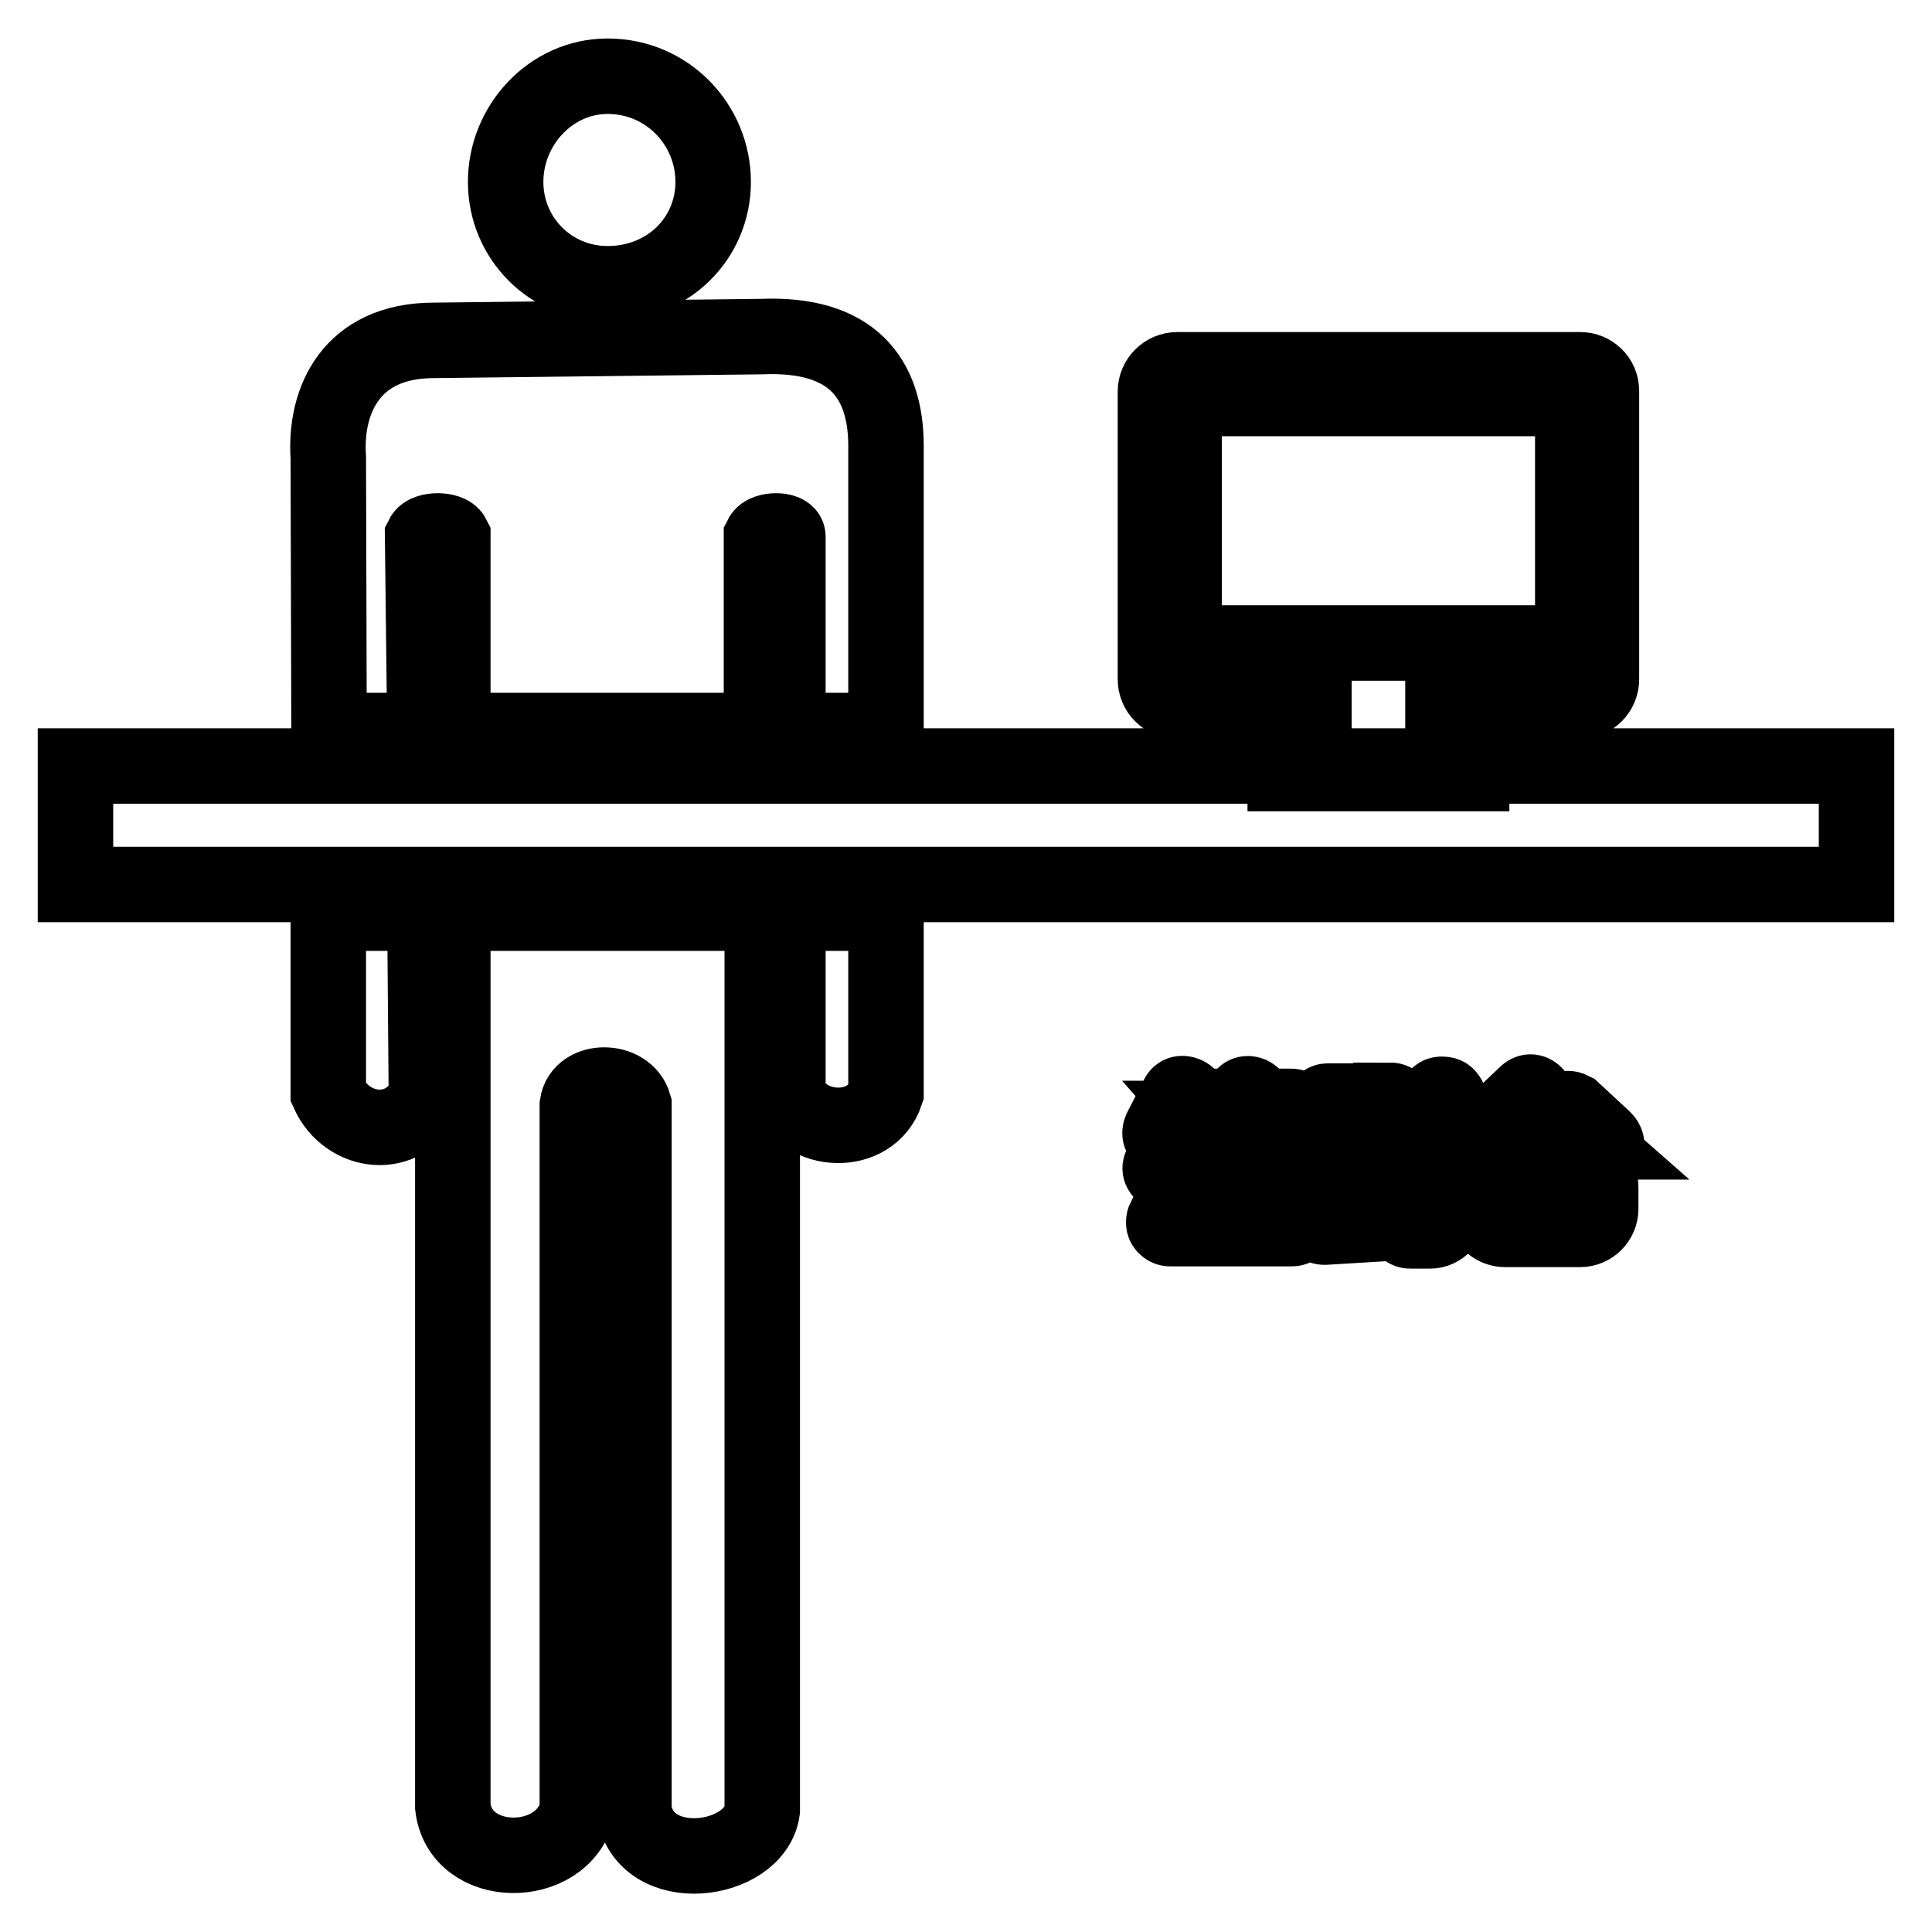 <?xml version="1.0" encoding="utf-8"?>
<!-- Svg Vector Icons : http://www.onlinewebfonts.com/icon -->
<!DOCTYPE svg PUBLIC "-//W3C//DTD SVG 1.1//EN" "http://www.w3.org/Graphics/SVG/1.1/DTD/svg11.dtd">
<svg version="1.1" xmlns="http://www.w3.org/2000/svg" xmlns:xlink="http://www.w3.org/1999/xlink" x="0px" y="0px" viewBox="0 0 256 256" enable-background="new 0 0 256 256" xml:space="preserve">
<g> <path stroke-width="10" fill-opacity="0" stroke="#000000"  d="M104.4,101.5H10v15.7h94.4H246v-15.7H104.4z M80.5,37.6c8,0,14-6,14-13.5c0-7.5-6-14-14-14 c-7.5,0-13.5,6.5-13.5,14C67,31.6,73,37.6,80.5,37.6L80.5,37.6z M43.6,96.8h12.7L56,71.1c0.5-1,3.5-1,4,0v25.7h40.9V71.1 c0.5-1,3.5-1,3.5,0c0,9.1,0,17.4,0,25.7h13V59.1c0-9-4.5-15-16.5-14.5l-43.4,0.5c-11,0-14.5,8-14,15.5L43.6,96.8L43.6,96.8z  M104.4,121c0,7.6,0,15.4,0,23.8c2,5.5,11,6,13,0V121H104.4z M43.5,121v23.8c2.5,5.5,10,6.5,13,0.5L56.3,121H43.5z M60,121v118.4 c1,8.5,14.5,8.5,16.5,0.5v-93.5c0.5-3.5,6.5-3.5,7.5,0v93.5c1.5,9,16,7,17,0V121H60z M209.4,49h-53.4c-1.6,0-2.9,1.3-2.9,2.9V90 c0,1.6,1.3,2.9,2.9,2.9h18.1v4.8l-3.8,3.8v1H195v-1l-3.8-3.8l0-4.8h18.1c1.6,0,2.9-1.3,2.9-2.9V51.8C212.2,50.2,210.9,49,209.4,49 L209.4,49z M208.4,85.2h-51.5V52.8h51.5V85.2L208.4,85.2z M171.6,154c0.2,0.1,0.3,0.3,0.4,0.5c0.1,0.2,0.1,0.4,0,0.6 c-0.1,0.2-0.3,0.3-0.5,0.4c-0.2,0.1-0.4,0.1-0.6,0l-7.1-3.5c-0.6-0.3-1.2-0.3-1.8,0l-7.1,3.5c-0.2,0.1-0.4,0.1-0.6,0 c-0.2-0.1-0.4-0.2-0.5-0.4c-0.1-0.2-0.1-0.4,0-0.6c0.1-0.2,0.2-0.4,0.4-0.5l7.1-3.5c1.1-0.6,2.2-0.6,3.3,0L171.6,154z M153.8,149.7 l2.2-4.3c0.2-0.5,0.6-0.6,1.1-0.4c0.5,0.2,0.6,0.6,0.4,1.1l-2.2,4.3c-0.2,0.5-0.6,0.6-1.1,0.4C153.7,150.6,153.6,150.2,153.8,149.7 z M171.2,161.1c0.2,0,0.4,0.1,0.6,0.2c0.2,0.2,0.3,0.3,0.3,0.6c0,0.2-0.1,0.4-0.3,0.6c-0.2,0.2-0.3,0.3-0.6,0.3h-16.2 c-0.2,0-0.4-0.1-0.6-0.3c-0.2-0.2-0.2-0.4-0.2-0.6c0-0.2,0.1-0.4,0.2-0.6c0.2-0.2,0.4-0.2,0.6-0.2h10.5l2.2-4.1 c0.3-0.5,0.7-0.6,1.1-0.3c0.5,0.3,0.6,0.6,0.3,1.1l-1.8,3.3H171.2z M157.7,156.7c0.2,0.1,0.3,0.3,0.4,0.5l0.8,2.3 c0.1,0.3,0,0.5-0.1,0.7c-0.2,0.2-0.4,0.4-0.7,0.4c-0.4,0-0.7-0.2-0.8-0.6l-0.8-2.3c-0.2-0.5,0-0.9,0.5-1 C157.3,156.6,157.5,156.6,157.7,156.7z M157.7,148.6c-0.4-0.4-0.4-0.8-0.2-1.3c0.2-0.5,0.6-0.7,1.1-0.7h3.8c0.2,0,0.4,0.1,0.6,0.2 c0.2,0.2,0.2,0.3,0.2,0.6c0,0.2-0.1,0.4-0.2,0.6c-0.2,0.2-0.3,0.2-0.6,0.2h-2.7l0.7,0.8c0.2,0.2,0.2,0.4,0.2,0.6 c0,0.2-0.1,0.4-0.3,0.6c-0.4,0.4-0.8,0.4-1.2,0L157.7,148.6z M168,155.7c-0.2,0.2-0.3,0.3-0.6,0.3h-9c-0.6,0-0.8-0.3-0.8-0.8 c0-0.6,0.3-0.8,0.8-0.8h9c0.2,0,0.4,0.1,0.6,0.3c0.2,0.2,0.2,0.3,0.2,0.6C168.3,155.3,168.2,155.5,168,155.7z M162.2,156.7 c0.2,0.1,0.3,0.3,0.4,0.5l0.8,2.3c0.2,0.5,0,0.9-0.5,1c-0.2,0.1-0.4,0.1-0.6,0c-0.2-0.1-0.4-0.3-0.4-0.5l-0.8-2.3 c-0.1-0.2,0-0.4,0.1-0.6c0.1-0.2,0.3-0.3,0.5-0.4S162,156.6,162.2,156.7z M163.4,148.6l1.2-3.1c0.2-0.5,0.6-0.7,1.1-0.5 c0.2,0.1,0.4,0.2,0.5,0.5c0.1,0.2,0.1,0.4,0,0.6l-1.2,3.1c-0.1,0.2-0.2,0.4-0.4,0.5c-0.2,0.1-0.4,0.1-0.6,0 C163.4,149.5,163.2,149.2,163.4,148.6z M166.4,148.6c-0.3-0.4-0.4-0.8-0.2-1.3c0.2-0.5,0.6-0.7,1.1-0.7h3.8c0.2,0,0.4,0.1,0.6,0.2 c0.2,0.2,0.2,0.3,0.2,0.6c0,0.2-0.1,0.4-0.2,0.6c-0.2,0.2-0.3,0.2-0.6,0.2h-2.8l1.5,1.7c0.4,0.4,0.3,0.8-0.1,1.2 c-0.4,0.3-0.8,0.3-1.2-0.1L166.4,148.6z M183.7,160.4c0.2,0,0.4,0,0.6,0.2c0.2,0.2,0.3,0.3,0.3,0.6c0,0.2,0,0.4-0.2,0.6 c-0.2,0.2-0.3,0.3-0.6,0.3l-8.3,0.5c-0.5,0-0.8-0.3-0.8-0.8c0-0.2,0.1-0.4,0.2-0.6c0.1-0.2,0.3-0.3,0.6-0.3L183.7,160.4z  M183.8,156.3c0.6,0,0.8,0.3,0.8,0.8c0,0.2-0.1,0.4-0.2,0.6c-0.2,0.2-0.3,0.3-0.6,0.3h-3.3v1.4c0,0.2-0.1,0.4-0.2,0.6 c-0.2,0.2-0.3,0.3-0.6,0.3c-0.2,0-0.4-0.1-0.6-0.3c-0.2-0.2-0.2-0.4-0.2-0.6V158h-3.4c-0.2,0-0.4-0.1-0.6-0.3 c-0.2-0.2-0.2-0.4-0.2-0.6c0-0.6,0.3-0.8,0.8-0.8h3.4V155c0-0.2,0.1-0.4,0.2-0.6c0.2-0.2,0.4-0.2,0.6-0.2c0.2,0,0.4,0.1,0.6,0.2 c0.2,0.2,0.2,0.3,0.2,0.6v1.3H183.8z M184.3,145.8c0.2,0,0.4,0.1,0.6,0.3c0.2,0.2,0.2,0.3,0.2,0.6c0,0.6-0.3,0.8-0.8,0.8h-5.2 l-2.5,4.6h6.1l-1.7-2.6c-0.1-0.2-0.2-0.4-0.1-0.6c0-0.2,0.2-0.4,0.4-0.5c0.5-0.3,0.9-0.2,1.2,0.2l2.2,3.2c0.3,0.4,0.3,0.9,0.1,1.3 c-0.2,0.4-0.6,0.7-1.1,0.7h-7.4c-0.5,0-0.9-0.2-1.1-0.6c-0.3-0.4-0.3-0.8,0-1.3l2.3-4.3h-1.7c-0.6,0-0.8-0.3-0.8-0.8 c0-0.2,0.1-0.4,0.3-0.6c0.2-0.2,0.4-0.3,0.6-0.3H184.3z M191.8,145.3c0.2,0.2,0.2,0.3,0.2,0.6v14.7c0,0.7-0.2,1.3-0.7,1.7 c-0.5,0.5-1.1,0.8-1.8,0.8h-2.7c-0.2,0-0.4-0.1-0.6-0.3c-0.2-0.2-0.3-0.4-0.3-0.6c0-0.2,0.1-0.4,0.3-0.6c0.2-0.2,0.4-0.3,0.6-0.3 h2.7c0.6,0,0.8-0.3,0.8-0.8v-14.7c0-0.2,0.1-0.4,0.2-0.6c0.2-0.2,0.4-0.2,0.6-0.2C191.5,145,191.7,145.1,191.8,145.3z M186.3,158.7 v-10.9c0-0.2,0.1-0.4,0.3-0.6c0.2-0.2,0.4-0.3,0.6-0.3c0.2,0,0.4,0.1,0.6,0.3c0.2,0.2,0.3,0.3,0.3,0.6v10.9c0,0.6-0.3,0.8-0.8,0.8 C186.6,159.5,186.3,159.2,186.3,158.7z M212.5,150.9c0.4,0.4,0.5,0.8,0.3,1.3c-0.2,0.5-0.6,0.8-1.1,0.8H197c-0.5,0-0.9-0.3-1.1-0.8 c-0.2-0.5-0.1-1,0.2-1.4l6.1-5.8c0.4-0.4,0.8-0.4,1.2,0c0.4,0.4,0.4,0.8,0,1.2l-5.3,5.1h12.5l-3.3-2.9c-0.4-0.4-0.4-0.8-0.1-1.2 c0.1-0.2,0.3-0.3,0.6-0.3c0.2,0,0.4,0.1,0.6,0.2L212.5,150.9z M209.4,154.6c0.7,0,1.4,0.3,1.9,0.8c0.5,0.5,0.8,1.2,0.8,1.9v2.9 c0,0.7-0.3,1.4-0.8,1.9c-0.5,0.5-1.2,0.8-1.9,0.8h-10c-0.7,0-1.4-0.3-1.9-0.8c-0.5-0.5-0.8-1.2-0.8-1.9v-2.9c0-0.7,0.3-1.4,0.8-1.9 s1.2-0.8,1.9-0.8H209.4z M210.5,157.3c0-0.3-0.1-0.5-0.3-0.7c-0.2-0.2-0.4-0.3-0.7-0.3h-10c-0.3,0-0.5,0.1-0.7,0.3 c-0.2,0.2-0.3,0.5-0.3,0.7v2.9c0,0.3,0.1,0.5,0.3,0.7c0.2,0.2,0.4,0.3,0.7,0.3h10c0.3,0,0.5-0.1,0.7-0.3c0.2-0.2,0.3-0.5,0.3-0.7 V157.3z"/></g>
</svg>